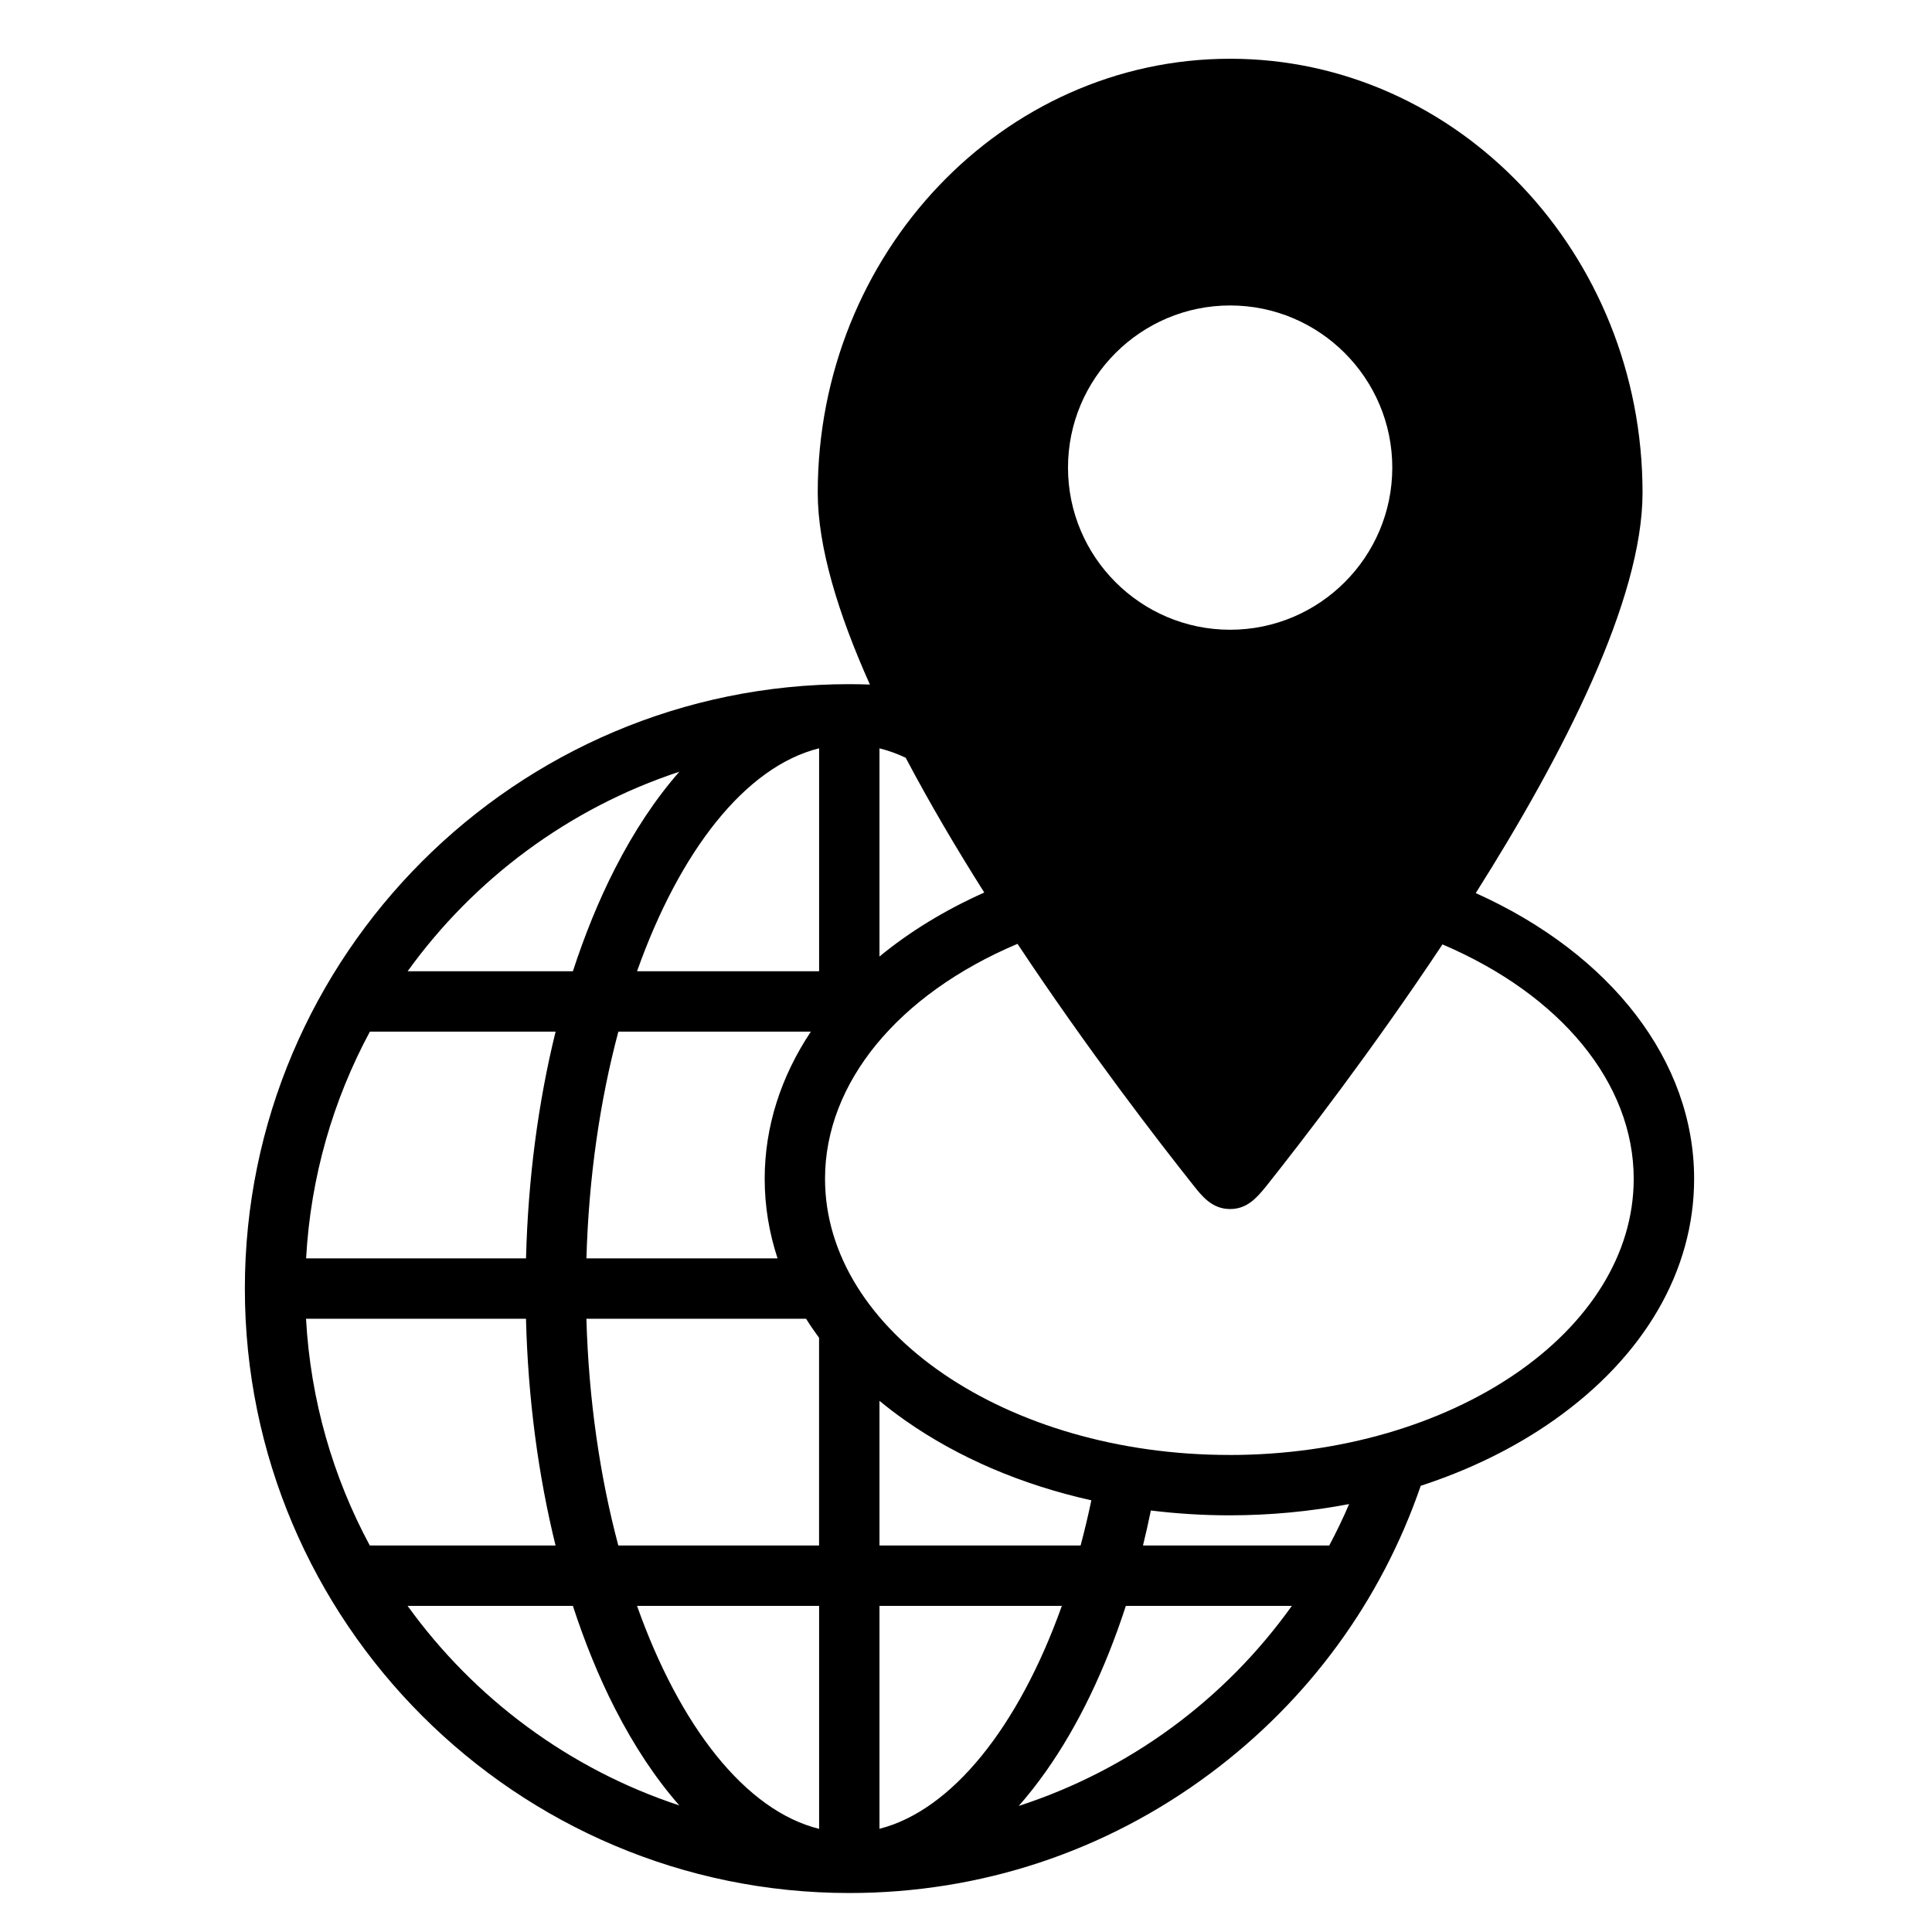 <svg xmlns="http://www.w3.org/2000/svg" id="Layer_1" viewBox="0 0 512 512" data-name="Layer 1"><path d="m391.09 236.68c23.29-36.84 44.2-77.79 44.2-106.12 0-63.41-49.03-114.99-109.29-114.99s-109.29 51.58-109.29 114.99c0 14.4 5.42 32.09 13.82 50.85-1.82-.06-3.64-.1-5.46-.1-88.32 0-160.18 71.86-160.18 160.18s71.86 160.18 160.18 160.18c34.75 0 67.81-10.94 95.6-31.64 26.1-19.44 45.33-45.76 55.84-76.28 12.95-4.22 24.9-10.06 35.33-17.41 23.93-16.88 37.12-39.58 37.12-63.95 0-31.18-21.93-59.53-57.86-75.71zm-130.25-.15c-10.51 4.7-19.84 10.42-27.77 16.96v-55.17c2.33.58 4.65 1.4 6.95 2.49 6.31 11.97 13.44 24.05 20.82 35.72zm65.16-155.58c23.69 0 42.97 19.28 42.97 42.97s-19.28 42.97-42.97 42.97-42.97-19.28-42.97-42.97 19.28-42.97 42.97-42.97zm-145.97 123.57c-6.21 7.07-11.95 15.67-17.08 25.72-4.26 8.34-7.97 17.46-11.13 27.16h-43.8c17.64-24.49 42.77-43.24 72.01-52.88zm26.03 128.97h-50.65c.6-21.5 3.61-41.92 8.46-60.09h51.01c-7.92 11.9-12.23 25.16-12.23 38.99 0 7.21 1.17 14.28 3.41 21.1zm-108.05-60.09h49.23c-4.61 18.67-7.3 39.01-7.84 60.09h-58.28c1.19-21.64 7.17-42.01 16.9-60.09zm-16.9 76.09h58.28c.54 21.08 3.23 41.42 7.84 60.09h-49.23c-9.73-18.08-15.71-38.46-16.9-60.09zm26.91 76.09h43.8c3.16 9.69 6.87 18.82 11.13 27.16 5.13 10.05 10.87 18.65 17.08 25.72-29.24-9.64-54.36-28.39-72.01-52.88zm109.05 59.09c-19.57-4.86-36.95-27.24-48.25-59.09h48.25zm0-75.09h-53.21c-4.85-18.17-7.85-38.59-8.46-60.09h58.22c1.07 1.71 2.22 3.38 3.44 5.04v55.05zm0-152.18h-48.25c11.3-31.85 28.69-54.23 48.25-59.09zm16 227.25v-59.07h48.33c-11.49 32.18-29.19 54.2-48.33 59.07zm0-75.07v-38.34c2.13 1.75 4.36 3.46 6.69 5.1 14.12 9.95 31.04 17.16 49.46 21.26-.86 4.1-1.82 8.09-2.85 11.98h-53.29zm36.91 69.01c2.47-2.8 4.87-5.86 7.2-9.15 8.54-12.1 15.68-26.95 21.18-43.86h43.99c-17.83 24.96-43.17 43.53-72.36 53.01zm82.27-69.01h-49.35c.75-3.04 1.44-6.14 2.09-9.28 6.81.83 13.76 1.28 20.81 1.28 10.86 0 21.5-1.03 31.73-2.98-1.61 3.76-3.37 7.42-5.27 10.98zm-26.46-24c-59.08 0-107.15-32.83-107.15-73.19 0-25.44 19.38-48.89 51.01-62.26 18.51 27.9 37.06 51.97 46.67 64.07 2.29 2.88 4.89 6.15 9.55 6.21h.13c4.5 0 7.04-3.03 9.08-5.47l.22-.26c.05-.05.09-.11.13-.16 9.64-12.12 28.26-36.26 46.84-64.24 31.42 13.4 50.68 36.79 50.68 62.12 0 40.36-48.07 73.19-107.15 73.19z" fill="rgb(0,0,0)"></path></svg>